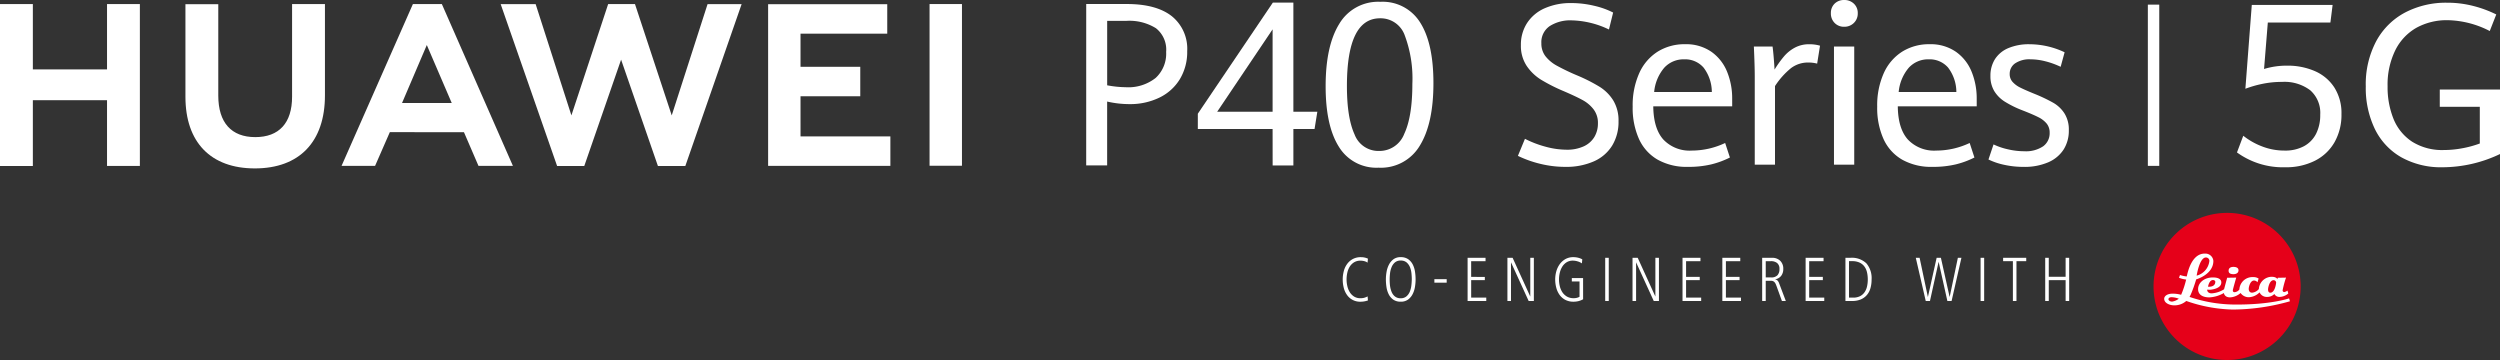 <svg xmlns="http://www.w3.org/2000/svg" width="473.039" height="68.118" viewBox="0 0 473.039 68.118">
  <rect x="0" y="0" width="473.039" height="68.118" fill="#333333" stroke="none"/>
  <g id="组_37" data-name="组 37" transform="translate(-69.606 -1171.073)">
    <g id="组_3" data-name="组 3" transform="translate(492.876 1171.589)">
      <g id="组_1" data-name="组 1" transform="translate(0 0.419)">
        <path id="路径_1" data-name="路径 1" d="M530.129,1200l1.192-3.159a13.412,13.412,0,0,0,3.557,2.017,11.623,11.623,0,0,0,4.289.787,7.43,7.43,0,0,0,3.65-.834,5.5,5.5,0,0,0,2.292-2.368,7.817,7.817,0,0,0,.774-3.578,5.684,5.684,0,0,0-1.894-4.631,8.074,8.074,0,0,0-5.321-1.582,17.968,17.968,0,0,0-3.781.381,20.521,20.521,0,0,0-3.167.918l1.213-15.86h15.293l-.418,3.329H535.965l-.71,8.788a14.633,14.633,0,0,1,4.393-.63,12.828,12.828,0,0,1,5.2,1.024,8.329,8.329,0,0,1,3.692,3.087,8.99,8.99,0,0,1,1.361,5.053,10.489,10.489,0,0,1-1.306,5.312,8.837,8.837,0,0,1-3.718,3.515,12.081,12.081,0,0,1-5.6,1.234,14.814,14.814,0,0,1-9.143-2.8" transform="translate(-530.129 -1172.09)" fill="#fff"/>
      </g>
      <g id="组_2" data-name="组 2" transform="translate(24.373)">
        <path id="路径_2" data-name="路径 2" d="M563.363,1200.875a12.39,12.39,0,0,1-5-5.35,17.841,17.841,0,0,1-1.717-8.053,17.387,17.387,0,0,1,2-8.61,13.272,13.272,0,0,1,5.485-5.4,16.692,16.692,0,0,1,7.875-1.831,19.762,19.762,0,0,1,4.957.609,21.987,21.987,0,0,1,4.373,1.611l-1.231,3.138a17.983,17.983,0,0,0-7.972-2.051,11.87,11.87,0,0,0-5.913,1.442,9.959,9.959,0,0,0-4,4.272,14.757,14.757,0,0,0-1.447,6.8,16.041,16.041,0,0,0,1.121,6.163,9.364,9.364,0,0,0,3.5,4.3,10.685,10.685,0,0,0,6.027,1.59,19.068,19.068,0,0,0,3.455-.326,19.878,19.878,0,0,0,3.346-.909v-6.949h-7.574v-3.261h11.4v12.2a25.339,25.339,0,0,1-10.857,2.507,15.427,15.427,0,0,1-7.824-1.89" transform="translate(-556.647 -1171.634)" fill="#fff"/>
      </g>
    </g>
    <g id="组_4" data-name="组 4" transform="translate(275.135 1171.413)">
      <path id="路径_3" data-name="路径 3" d="M293.224,1171.9H300.9q5.568,0,8.5,2.289a7.913,7.913,0,0,1,2.932,6.633,9.954,9.954,0,0,1-1.382,5.284,9.208,9.208,0,0,1-3.87,3.5,12.645,12.645,0,0,1-5.695,1.234,18.68,18.68,0,0,1-4.2-.485v12.086h-3.965Zm13.151,13.974a6.232,6.232,0,0,0,1.973-4.9,5.159,5.159,0,0,0-1.93-4.493,9.5,9.5,0,0,0-5.6-1.393h-3.628v12.193a19.785,19.785,0,0,0,3.46.359A8.332,8.332,0,0,0,306.375,1185.876Z" transform="translate(-293.224 -1171.48)" fill="#fff"/>
      <path id="路径_4" data-name="路径 4" d="M330.349,1195.523H316.2v-2.89l14.2-21.03h3.88v20.649h4.535l-.528,3.27h-4.007v6.9h-3.924Zm0-3.27v-15.587l-10.482,15.587Z" transform="translate(-295.082 -1171.456)" fill="#fff"/>
      <path id="路径_5" data-name="路径 5" d="M345.013,1198.864q-2.5-3.965-2.5-11.453,0-7.636,2.583-11.8a8.543,8.543,0,0,1,7.773-4.165,8.336,8.336,0,0,1,7.541,3.934q2.5,3.933,2.5,11.463,0,7.638-2.573,11.812a8.551,8.551,0,0,1-7.805,4.176A8.3,8.3,0,0,1,345.013,1198.864Zm12.381-2.448q1.529-3.247,1.529-9.449a23.316,23.316,0,0,0-1.434-9.154,4.847,4.847,0,0,0-4.682-3.248q-6.266,0-6.266,12.824,0,5.97,1.435,9.123a4.816,4.816,0,0,0,4.641,3.154A5.02,5.02,0,0,0,357.394,1196.416Z" transform="translate(-297.211 -1171.443)" fill="#fff"/>
    </g>
    <g id="组_26" data-name="组 26" transform="translate(323.663 1211.355)">
      <g id="组_7" data-name="组 7" transform="translate(153.428)">
        <g id="组_5" data-name="组 5">
          <path id="路径_6" data-name="路径 6" d="M526.873,1242.736a13.918,13.918,0,1,0-13.918-13.915,13.917,13.917,0,0,0,13.918,13.915" transform="translate(-512.955 -1214.9)" fill="#e50019"/>
        </g>
        <g id="组_6" data-name="组 6" transform="translate(2.025 7.7)">
          <path id="路径_7" data-name="路径 7" d="M522.926,1223.28c-2.625-.1-3.337,3.63-3.5,4.266a.1.1,0,0,1-.031.062,6.491,6.491,0,0,1-1.258-.277l-.184.522a4.909,4.909,0,0,0,1.35.338,17.544,17.544,0,0,1-.951,2.884,6.066,6.066,0,0,0-1.6-.215c-1.159,0-1.567.545-1.6.891-.076.893,1.057,1.319,1.842,1.319a3.361,3.361,0,0,0,2.332-.828,28.186,28.186,0,0,0,8.777,1.627,40.173,40.173,0,0,0,10.833-1.565l-.154-.552s-3.59,1.25-10.464,1.166a26.923,26.923,0,0,1-8.378-1.442s.137-.246.213-.4a24.536,24.536,0,0,0,1.044-2.915s3.254-.911,3.254-3.5a1.511,1.511,0,0,0-1.535-1.381m.123.737a.632.632,0,0,1,.643.766,3.238,3.238,0,0,1-2.393,2.67s.52-3.437,1.75-3.437m5.217,1.779c-.546,0-.921.224-.921.737s.437.644.921.644.951-.209.951-.737-.556-.644-.951-.644m7.273,1.872a2.473,2.473,0,0,0-2.455,2.148c-.007.173-.03.185-.03.185a1.906,1.906,0,0,1-1.259.675c-.545,0-.643-.444-.643-.736,0-.317.27-1.565,1.012-1.565a.858.858,0,0,1,.644.337l.215-.706a1.74,1.74,0,0,0-1.043-.276,2.468,2.468,0,0,0-2.578,2.148,1.089,1.089,0,0,1-.03.215,1.279,1.279,0,0,1-.891.491c-.332,0-.337-.254-.337-.369,0-.155.645-2.393.645-2.393l-1.72.03-.583,2.179a4.938,4.938,0,0,1-2.27.768c-.678.046-.921-.372-.921-.613v-.093s.284.03.491.03c.161,0,2.179-.155,2.179-1.381,0-.7-.711-.95-1.6-.95-1.636,0-2.793,1.005-2.793,2.21,0,1.1.938,1.564,2.149,1.564a6.094,6.094,0,0,0,2.732-.828s.082.828,1.166.828a3.264,3.264,0,0,0,1.994-.828,1.892,1.892,0,0,0,1.6.8,3.07,3.07,0,0,0,1.994-.921,1.479,1.479,0,0,0,1.442.86,1.844,1.844,0,0,0,1.351-.553,1.074,1.074,0,0,0,1.012.553,2.631,2.631,0,0,0,1.627-.645l-.153-.552a1.355,1.355,0,0,1-.614.277.312.312,0,0,1-.308-.338,19.294,19.294,0,0,1,.645-2.393l-1.565.03-.062.246s-.233-.43-1.043-.43m-11.109.613c.231.015.406.17.4.338-.038,1.09-1.381.92-1.381.92s.2-1.305.982-1.258m11.416.031a.475.475,0,0,1,.491.462c0,.041-.183,1.9-1.1,1.9-.422,0-.429-.48-.429-.613,0-.356.278-1.75,1.043-1.75m-19.4,3.222a1.2,1.2,0,0,1,.215,0,4.388,4.388,0,0,1,1.257.276,2.755,2.755,0,0,1-1.257.552c-.434.014-.706-.268-.706-.429,0-.266.25-.375.491-.4" transform="translate(-515.158 -1223.278)" fill="#fff"/>
        </g>
      </g>
      <g id="组_25" data-name="组 25" transform="translate(0 8.376)">
        <g id="组_8" data-name="组 8">
          <path id="路径_8" data-name="路径 8" d="M350.8,1232.2a4.224,4.224,0,0,1-1.383.245,3.023,3.023,0,0,1-2.6-1.311,4.036,4.036,0,0,1-.6-1.348,6.382,6.382,0,0,1-.188-1.556,6.119,6.119,0,0,1,.2-1.556,3.944,3.944,0,0,1,.619-1.348,3.238,3.238,0,0,1,1.073-.95,3.171,3.171,0,0,1,1.569-.361,3.3,3.3,0,0,1,.654.067,2.833,2.833,0,0,1,.656.215l-.073.758a1.748,1.748,0,0,0-.644-.293,2.958,2.958,0,0,0-.68-.086,2.266,2.266,0,0,0-1.244.326,2.564,2.564,0,0,0-.821.838,3.682,3.682,0,0,0-.447,1.153,6.068,6.068,0,0,0-.134,1.249,5.559,5.559,0,0,0,.142,1.237,3.728,3.728,0,0,0,.454,1.14,2.577,2.577,0,0,0,.813.84,2.212,2.212,0,0,0,1.225.324,2.686,2.686,0,0,0,.688-.08,3.337,3.337,0,0,0,.661-.264Z" transform="translate(-346.023 -1224.013)" fill="#fff"/>
        </g>
        <g id="组_9" data-name="组 9" transform="translate(8.172)">
          <path id="路径_9" data-name="路径 9" d="M360.538,1228.228a8.621,8.621,0,0,1-.122,1.426,4.536,4.536,0,0,1-.442,1.361,2.885,2.885,0,0,1-.863,1.023,2.268,2.268,0,0,1-1.391.4,2.367,2.367,0,0,1-1.427-.4,2.768,2.768,0,0,1-.851-1.017,4.5,4.5,0,0,1-.416-1.36,9.768,9.768,0,0,1-.111-1.439,8.189,8.189,0,0,1,.13-1.427,4.694,4.694,0,0,1,.447-1.36,2.94,2.94,0,0,1,.858-1.023,2.215,2.215,0,0,1,1.371-.4,2.4,2.4,0,0,1,1.433.4,2.736,2.736,0,0,1,.858,1.012,4.439,4.439,0,0,1,.416,1.359A9.917,9.917,0,0,1,360.538,1228.228Zm-.721,0q0-.527-.062-1.153a4.184,4.184,0,0,0-.282-1.163,2.307,2.307,0,0,0-.637-.9,1.666,1.666,0,0,0-1.116-.356,1.6,1.6,0,0,0-1.1.361,2.335,2.335,0,0,0-.631.907,4.3,4.3,0,0,0-.29,1.165,10.774,10.774,0,0,0-.068,1.133c0,.236.009.488.026.753a6.078,6.078,0,0,0,.1.8,4.688,4.688,0,0,0,.221.759,2.333,2.333,0,0,0,.374.643,1.651,1.651,0,0,0,1.359.612,1.628,1.628,0,0,0,1.1-.361,2.359,2.359,0,0,0,.637-.9,4.3,4.3,0,0,0,.288-1.164A10.953,10.953,0,0,0,359.816,1228.228Z" transform="translate(-354.914 -1224.013)" fill="#fff"/>
        </g>
        <g id="组_10" data-name="组 10" transform="translate(17.348 4.165)">
          <path id="路径_10" data-name="路径 10" d="M364.9,1229.208v-.663h2.329v.663Z" transform="translate(-364.898 -1228.545)" fill="#fff"/>
        </g>
        <g id="组_11" data-name="组 11" transform="translate(23.636 0.122)">
          <path id="路径_11" data-name="路径 11" d="M371.739,1232.319v-8.173h3.394v.638h-2.721v2.976H375v.613h-2.585v3.309h2.856v.637Z" transform="translate(-371.739 -1224.146)" fill="#fff"/>
        </g>
        <g id="组_12" data-name="组 12" transform="translate(31.17 0.122)">
          <path id="路径_12" data-name="路径 12" d="M383.956,1232.319,380.612,1225v7.315h-.676v-8.173h.981l3.346,7.34v-7.34h.675v8.173Z" transform="translate(-379.936 -1224.146)" fill="#fff"/>
        </g>
        <g id="组_13" data-name="组 13" transform="translate(40.212)">
          <path id="路径_13" data-name="路径 13" d="M395.055,1231.978a3.417,3.417,0,0,1-.885.355,3.9,3.9,0,0,1-.919.11,3.263,3.263,0,0,1-1.585-.362,3.115,3.115,0,0,1-1.08-.955,4.087,4.087,0,0,1-.614-1.347,6.11,6.11,0,0,1-.2-1.551,5.653,5.653,0,0,1,.214-1.539,4.344,4.344,0,0,1,.644-1.348,3.4,3.4,0,0,1,1.075-.962,2.984,2.984,0,0,1,1.5-.367,3.852,3.852,0,0,1,.866.1,3.27,3.27,0,0,1,.828.312l-.073.771a2.621,2.621,0,0,0-.816-.385,3.24,3.24,0,0,0-.878-.141,2.187,2.187,0,0,0-1.216.326,2.559,2.559,0,0,0-.816.838,3.907,3.907,0,0,0-.461,1.145,5.464,5.464,0,0,0-.148,1.245,5.4,5.4,0,0,0,.155,1.287,3.591,3.591,0,0,0,.482,1.14,2.631,2.631,0,0,0,.859.814,2.483,2.483,0,0,0,1.286.313,2.562,2.562,0,0,0,.576-.062,1.932,1.932,0,0,0,.528-.208v-2.9h-1.459v-.637h2.131Z" transform="translate(-389.774 -1224.013)" fill="#fff"/>
        </g>
        <g id="组_14" data-name="组 14" transform="translate(49.673 0.122)">
          <path id="路径_14" data-name="路径 14" d="M400.068,1232.319v-8.173h.672v8.173Z" transform="translate(-400.068 -1224.146)" fill="#fff"/>
        </g>
        <g id="组_15" data-name="组 15" transform="translate(54.843 0.122)">
          <path id="路径_15" data-name="路径 15" d="M409.71,1232.319,406.366,1225v7.315h-.673v-8.173h.978l3.347,7.34v-7.34h.673v8.173Z" transform="translate(-405.693 -1224.146)" fill="#fff"/>
        </g>
        <g id="组_16" data-name="组 16" transform="translate(64.302 0.122)">
          <path id="路径_16" data-name="路径 16" d="M415.984,1232.319v-8.173h3.394v.638h-2.721v2.976h2.585v.613h-2.585v3.309h2.856v.637Z" transform="translate(-415.984 -1224.146)" fill="#fff"/>
        </g>
        <g id="组_17" data-name="组 17" transform="translate(71.836 0.122)">
          <path id="路径_17" data-name="路径 17" d="M424.181,1232.319v-8.173h3.394v.638h-2.719v2.976h2.585v.613h-2.585v3.309h2.853v.637Z" transform="translate(-424.181 -1224.146)" fill="#fff"/>
        </g>
        <g id="组_18" data-name="组 18" transform="translate(79.372 0.122)">
          <path id="路径_18" data-name="路径 18" d="M436.119,1232.319,435.1,1229.5c-.05-.131-.1-.257-.153-.38a1.4,1.4,0,0,0-.2-.324.823.823,0,0,0-.289-.222,1.007,1.007,0,0,0-.419-.079h-.983v3.823h-.675v-8.173h1.863a2.137,2.137,0,0,1,1.55.563,2.047,2.047,0,0,1,.582,1.544,2.071,2.071,0,0,1-.405,1.317,1.816,1.816,0,0,1-1.187.655.894.894,0,0,1,.515.233,1.543,1.543,0,0,1,.283.491l1.275,3.37Zm-.466-6.053a1.368,1.368,0,0,0-.437-1.127,1.811,1.811,0,0,0-1.176-.355h-.983v3.075h1.033a1.542,1.542,0,0,0,1.183-.411A1.675,1.675,0,0,0,435.653,1226.266Z" transform="translate(-432.381 -1224.146)" fill="#fff"/>
        </g>
        <g id="组_19" data-name="组 19" transform="translate(87.594 0.122)">
          <path id="路径_19" data-name="路径 19" d="M441.326,1232.319v-8.173h3.394v.638H442v2.976h2.585v.613H442v3.309h2.854v.637Z" transform="translate(-441.326 -1224.146)" fill="#fff"/>
        </g>
        <g id="组_20" data-name="组 20" transform="translate(95.13 0.122)">
          <path id="路径_20" data-name="路径 20" d="M454.474,1228.239a5.909,5.909,0,0,1-.221,1.673,3.377,3.377,0,0,1-.68,1.287,3.089,3.089,0,0,1-1.15.826,4.2,4.2,0,0,1-1.649.294h-1.249v-8.173h.943a3.967,3.967,0,0,1,3.02,1.048A4.289,4.289,0,0,1,454.474,1228.239Zm-.722,0a5.917,5.917,0,0,0-.153-1.372,2.9,2.9,0,0,0-.506-1.1,2.4,2.4,0,0,0-.915-.723,3.273,3.273,0,0,0-1.378-.263h-.6v6.9h.776a2.825,2.825,0,0,0,1.315-.276,2.308,2.308,0,0,0,.854-.748,3.122,3.122,0,0,0,.468-1.1A6.013,6.013,0,0,0,453.753,1228.239Z" transform="translate(-449.526 -1224.146)" fill="#fff"/>
        </g>
        <g id="组_21" data-name="组 21" transform="translate(108.448 0.122)">
          <path id="路径_21" data-name="路径 21" d="M470.783,1232.319h-.8l-1.653-7.425-1.64,7.425h-.8l-1.884-8.173h.724l1.567,7.424,1.656-7.424h.806l1.656,7.424,1.555-7.424h.675Z" transform="translate(-464.016 -1224.146)" fill="#fff"/>
        </g>
        <g id="组_22" data-name="组 22" transform="translate(120.701 0.122)">
          <path id="路径_22" data-name="路径 22" d="M477.347,1232.319v-8.173h.676v8.173Z" transform="translate(-477.347 -1224.146)" fill="#fff"/>
        </g>
        <g id="组_23" data-name="组 23" transform="translate(124.965 0.122)">
          <path id="路径_23" data-name="路径 23" d="M484.512,1224.784v7.535h-.676v-7.535h-1.849v-.638h4.373v.638Z" transform="translate(-481.987 -1224.146)" fill="#fff"/>
        </g>
        <g id="组_24" data-name="组 24" transform="translate(132.93 0.122)">
          <path id="路径_24" data-name="路径 24" d="M494.513,1232.319v-3.946h-3.187v3.946h-.673v-8.173h.673v3.591h3.187v-3.591h.673v8.173Z" transform="translate(-490.653 -1224.146)" fill="#fff"/>
        </g>
      </g>
    </g>
    <g id="组_33" data-name="组 33" transform="translate(69.606 1171.838)">
      <g id="组_27" data-name="组 27" transform="translate(0 0.004)">
        <path id="路径_25" data-name="路径 25" d="M89.857,1184.269H75.823V1171.91H69.606v30.635h6.216V1190.1H89.857v12.441h6.215V1171.91H89.857Z" transform="translate(-69.606 -1171.91)" fill="#fff"/>
      </g>
      <g id="组_28" data-name="组 28" transform="translate(35.083 0.004)">
        <path id="路径_26" data-name="路径 26" d="M127.96,1189.444c0,4.981-2.473,7.641-6.963,7.641-4.516,0-7-2.735-7-7.853v-17.3h-6.215v17.515c0,8.618,4.788,13.56,13.136,13.56,8.428,0,13.262-5.035,13.262-13.813v-17.28H127.96Z" transform="translate(-107.777 -1171.91)" fill="#fff"/>
      </g>
      <g id="组_29" data-name="组 29" transform="translate(94.736)">
        <path id="路径_27" data-name="路径 27" d="M205.046,1192.975l-6.956-21.069h-5.072l-6.955,21.069-6.766-21.052H172.68l10.675,30.621H188.5l6.966-20.115,6.964,20.115h5.191l10.649-30.621h-6.445Z" transform="translate(-172.68 -1171.905)" fill="#fff"/>
      </g>
      <g id="组_30" data-name="组 30" transform="translate(145.34 0.025)">
        <path id="路径_28" data-name="路径 28" d="M233.87,1189.363h11.306v-5.58H233.87v-6.27h16.411v-5.58H227.739v30.594h23.133v-5.579h-17Z" transform="translate(-227.739 -1171.933)" fill="#fff"/>
      </g>
      <g id="组_31" data-name="组 31" transform="translate(175.886 0.002)">
        <rect id="矩形_1333" data-name="矩形 1333" width="6.132" height="30.594" fill="#fff"/>
      </g>
      <g id="组_32" data-name="组 32" transform="translate(64.631 0.004)">
        <path id="路径_29" data-name="路径 29" d="M163.08,1196.15l2.751,6.377h6.515L158.9,1171.91h-5.478l-13.5,30.616h6.344l2.79-6.377Zm-7.025-16.488,4.714,10.965h-9.4Z" transform="translate(-139.926 -1171.91)" fill="#fff"/>
      </g>
    </g>
    <g id="组_34" data-name="组 34" transform="translate(356.818 1171.073)">
      <path id="路径_30" data-name="路径 30" d="M386.386,1202.137a20.894,20.894,0,0,1-4.29-1.521l1.333-3.228a19.418,19.418,0,0,0,3.916,1.5,15.274,15.274,0,0,0,3.936.562,7.458,7.458,0,0,0,3.311-.656,4.535,4.535,0,0,0,1.989-1.781,4.975,4.975,0,0,0,.656-2.562,4.2,4.2,0,0,0-.822-2.634,6.578,6.578,0,0,0-2.1-1.77q-1.281-.7-3.614-1.7a32.272,32.272,0,0,1-4.217-2.136,9.006,9.006,0,0,1-2.739-2.634,6.836,6.836,0,0,1-1.083-3.915,7.512,7.512,0,0,1,1.166-4.176,7.631,7.631,0,0,1,3.322-2.791,12.077,12.077,0,0,1,5.071-.989,18.448,18.448,0,0,1,4.3.511,15.4,15.4,0,0,1,3.592,1.28l-.79,3.208a17.117,17.117,0,0,0-7.061-1.729,7.2,7.2,0,0,0-4.144,1.084,3.671,3.671,0,0,0-1.583,3.248,3.916,3.916,0,0,0,.77,2.448,6.974,6.974,0,0,0,2.145,1.79,41.166,41.166,0,0,0,3.894,1.864,31.42,31.42,0,0,1,4.207,2.135,8.113,8.113,0,0,1,2.593,2.593,7.294,7.294,0,0,1,.99,3.937,8.587,8.587,0,0,1-1.2,4.592,7.723,7.723,0,0,1-3.468,2.989,12.906,12.906,0,0,1-5.414,1.042A19.871,19.871,0,0,1,386.386,1202.137Z" transform="translate(-382.096 -1171.124)" fill="#fff"/>
      <path id="路径_31" data-name="路径 31" d="M424.554,1191.929H409.621q.041,4.186,1.905,6.279a6.83,6.83,0,0,0,5.384,2.093,14.8,14.8,0,0,0,6.311-1.437l.9,2.749a16.513,16.513,0,0,1-3.572,1.312,18.708,18.708,0,0,1-4.384.458,11.2,11.2,0,0,1-5.7-1.354,8.6,8.6,0,0,1-3.541-3.905,14.331,14.331,0,0,1-1.2-6.133,14.861,14.861,0,0,1,1.249-6.352,9.272,9.272,0,0,1,3.489-4.062,9.547,9.547,0,0,1,5.154-1.4,8.394,8.394,0,0,1,5.008,1.437,8.505,8.505,0,0,1,2.969,3.781,13.334,13.334,0,0,1,.958,5.092Zm-3.853-2.707a7.664,7.664,0,0,0-1.573-4.634,4.626,4.626,0,0,0-3.655-1.552,4.959,4.959,0,0,0-3.759,1.573,8.251,8.251,0,0,0-1.926,4.614Z" transform="translate(-384.008 -1171.81)" fill="#fff"/>
      <path id="路径_32" data-name="路径 32" d="M430.839,1186.245q0-1.876-.167-5.624h3.54q.125.937.229,2.259t.146,2.094a20.147,20.147,0,0,1,1.791-2.5,7.123,7.123,0,0,1,2.062-1.656,5.645,5.645,0,0,1,2.708-.635,7.173,7.173,0,0,1,2.041.271l-.542,3.394a6.559,6.559,0,0,0-1.665-.208,5.336,5.336,0,0,0-3.27,1.052,14.543,14.543,0,0,0-3.041,3.405v14.87h-3.831Z" transform="translate(-386.025 -1171.81)" fill="#fff"/>
      <path id="路径_33" data-name="路径 33" d="M447.238,1175.416a2.511,2.511,0,0,1-.709-1.843,2.413,2.413,0,0,1,.709-1.812,2.5,2.5,0,0,1,1.812-.687,2.55,2.55,0,0,1,1.834.7,2.384,2.384,0,0,1,.729,1.8,2.457,2.457,0,0,1-.74,1.843,2.51,2.51,0,0,1-1.823.719A2.431,2.431,0,0,1,447.238,1175.416Zm-.125,4.468h3.833v22.347h-3.833Z" transform="translate(-387.308 -1171.073)" fill="#fff"/>
      <path id="路径_34" data-name="路径 34" d="M474.894,1191.929H459.961q.041,4.186,1.905,6.279a6.829,6.829,0,0,0,5.383,2.093,14.8,14.8,0,0,0,6.312-1.437l.9,2.749a16.5,16.5,0,0,1-3.573,1.312,18.7,18.7,0,0,1-4.383.458,11.2,11.2,0,0,1-5.7-1.354,8.6,8.6,0,0,1-3.541-3.905,14.33,14.33,0,0,1-1.2-6.133,14.861,14.861,0,0,1,1.25-6.352,9.272,9.272,0,0,1,3.489-4.062,9.547,9.547,0,0,1,5.154-1.4,8.394,8.394,0,0,1,5.008,1.437,8.511,8.511,0,0,1,2.969,3.781,13.334,13.334,0,0,1,.958,5.092Zm-3.854-2.707a7.652,7.652,0,0,0-1.573-4.634,4.623,4.623,0,0,0-3.654-1.552,4.958,4.958,0,0,0-3.759,1.573,8.258,8.258,0,0,0-1.926,4.614Z" transform="translate(-388.08 -1171.81)" fill="#fff"/>
      <path id="路径_35" data-name="路径 35" d="M481.97,1203a12.837,12.837,0,0,1-3-1.011l.958-2.852a12.675,12.675,0,0,0,2.728.927,13.651,13.651,0,0,0,3.062.364,5.875,5.875,0,0,0,3.6-.937,3.046,3.046,0,0,0,1.229-2.562,2.684,2.684,0,0,0-.551-1.719,4.75,4.75,0,0,0-1.594-1.229q-1.042-.531-3.082-1.323a19.363,19.363,0,0,1-3.259-1.614,6.209,6.209,0,0,1-2-2.009,5.413,5.413,0,0,1-.718-2.854,5.8,5.8,0,0,1,.863-3.187,5.534,5.534,0,0,1,2.531-2.083,9.989,9.989,0,0,1,4.019-.729,15.582,15.582,0,0,1,6.623,1.52l-.75,2.749a15.461,15.461,0,0,0-2.884-1.042,11.569,11.569,0,0,0-2.822-.375,4.829,4.829,0,0,0-2.905.76,2.381,2.381,0,0,0-1.031,2.01,2.193,2.193,0,0,0,.531,1.489A4.769,4.769,0,0,0,485,1188.39q.948.478,2.905,1.269a30.326,30.326,0,0,1,3.374,1.625,6.152,6.152,0,0,1,2.073,1.989,5.736,5.736,0,0,1,.823,3.2,6.621,6.621,0,0,1-.989,3.635,6.5,6.5,0,0,1-2.915,2.415,11.345,11.345,0,0,1-4.655.864A16.934,16.934,0,0,1,481.97,1203Z" transform="translate(-389.933 -1171.81)" fill="#fff"/>
    </g>
    <g id="组_36" data-name="组 36" transform="translate(476.012 1171.949)">
      <g id="组_35" data-name="组 35">
        <rect id="矩形_1334" data-name="矩形 1334" width="2.159" height="30.509" fill="#fff"/>
      </g>
    </g>
  </g>
</svg>

